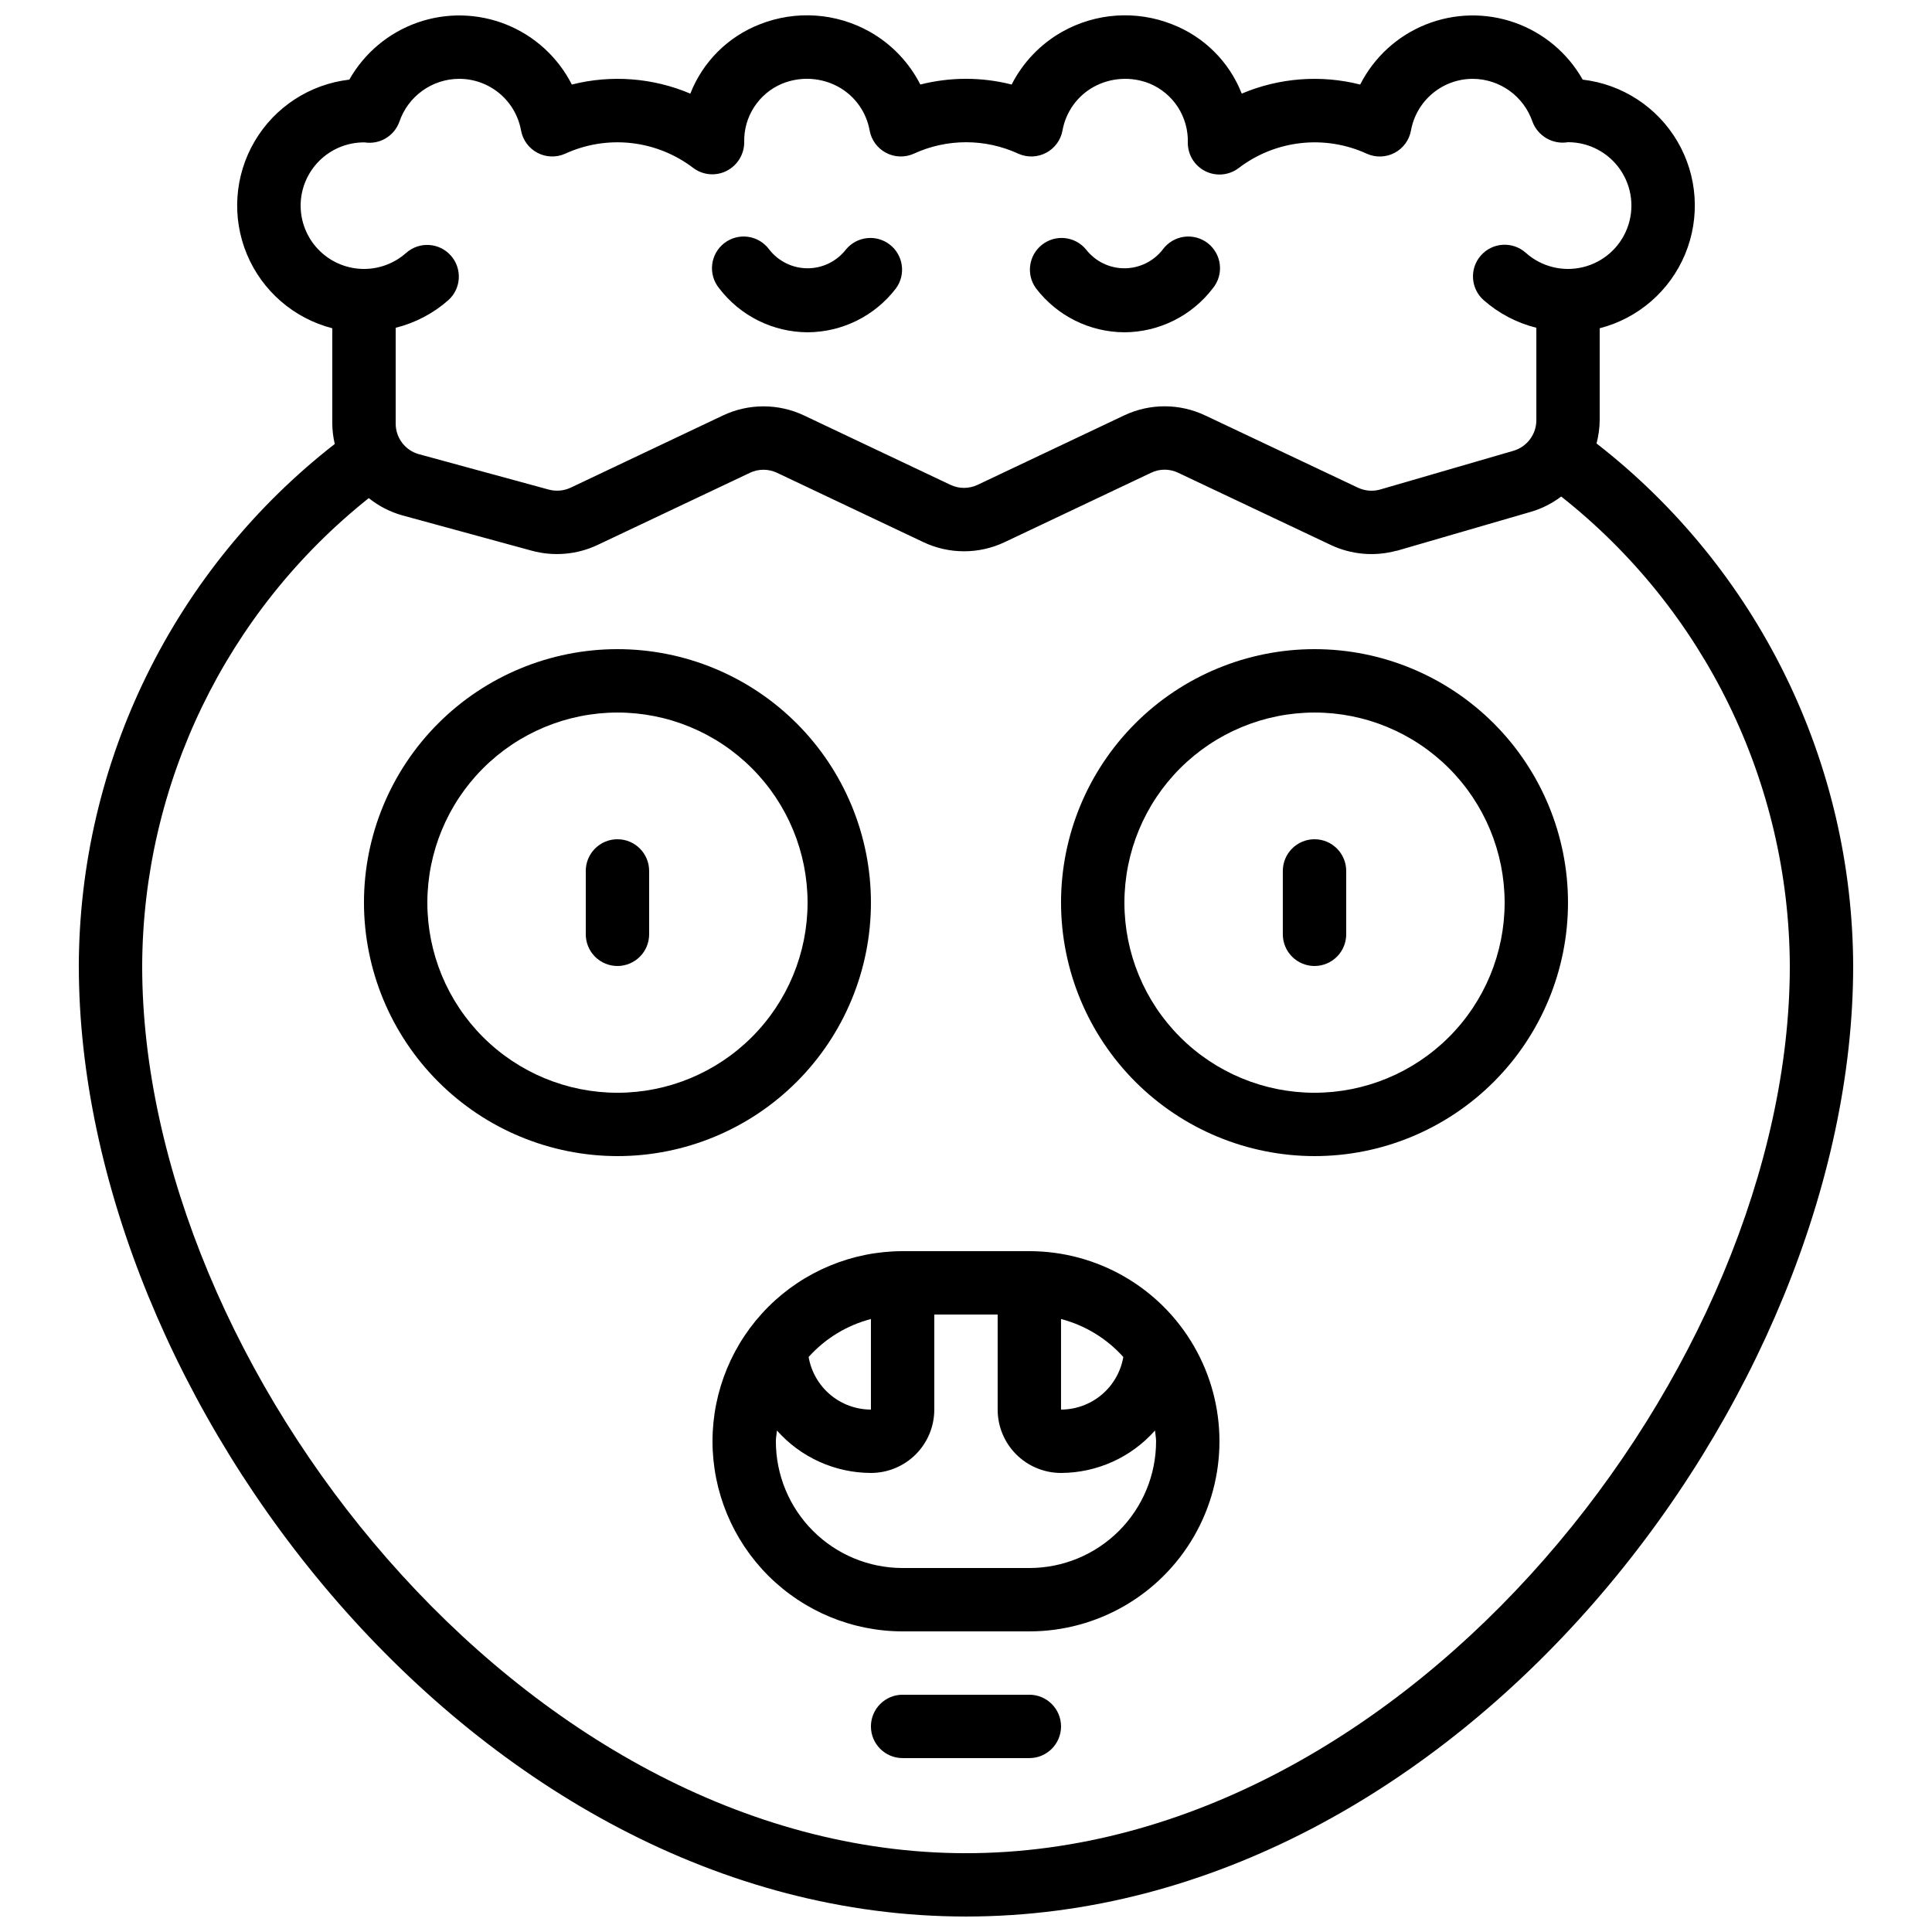<?xml version="1.0" encoding="UTF-8"?>
<!-- Uploaded to: ICON Repo, www.iconrepo.com, Generator: ICON Repo Mixer Tools -->
<svg width="800px" height="800px" version="1.1" viewBox="144 144 512 512" xmlns="http://www.w3.org/2000/svg">
 <defs>
  <clipPath id="a">
   <path d="m164 148.09h472v503.81h-472z"/>
  </clipPath>
 </defs>
 <path d="m307.63 450.38c17.816 0 34.902-7.078 47.5-19.676 12.598-12.598 19.676-29.684 19.676-47.5 0-17.812-7.078-34.898-19.676-47.496-12.598-12.598-29.684-19.676-47.5-19.676-17.816 0-34.902 7.078-47.5 19.676-12.598 12.598-19.676 29.684-19.676 47.496 0.023 17.812 7.106 34.887 19.699 47.48s29.668 19.676 47.477 19.695zm0-117.55c13.363 0 26.176 5.309 35.625 14.758 9.449 9.445 14.758 22.262 14.758 35.621 0 13.363-5.309 26.18-14.758 35.625-9.449 9.449-22.262 14.758-35.625 14.758-13.359 0-26.176-5.309-35.625-14.758-9.449-9.445-14.754-22.262-14.754-35.625 0.012-13.355 5.324-26.164 14.77-35.609 9.445-9.445 22.254-14.758 35.609-14.77z"/>
 <path d="m492.36 450.38c17.816 0 34.902-7.078 47.5-19.676 12.598-12.598 19.676-29.684 19.676-47.5 0-17.812-7.078-34.898-19.676-47.496-12.598-12.598-29.684-19.676-47.5-19.676-17.816 0-34.902 7.078-47.5 19.676-12.598 12.598-19.676 29.684-19.676 47.496 0.023 17.812 7.106 34.887 19.699 47.48s29.668 19.676 47.477 19.695zm0-117.55c13.363 0 26.176 5.309 35.625 14.758 9.449 9.445 14.758 22.262 14.758 35.621 0 13.363-5.309 26.18-14.758 35.625-9.449 9.449-22.262 14.758-35.625 14.758s-26.176-5.309-35.625-14.758c-9.449-9.445-14.754-22.262-14.754-35.625 0.012-13.355 5.324-26.164 14.77-35.609 9.445-9.445 22.25-14.758 35.609-14.77z"/>
 <g clip-path="url(#a)">
  <path d="m164.89 400c0 114.09 104.88 251.9 235.11 251.9s235.11-137.81 235.11-251.9c-0.082-26.73-6.25-53.094-18.035-77.086-11.785-23.992-28.875-44.988-49.98-61.395 0.535-2 0.816-4.062 0.84-6.133v-24.391c10.211-2.629 18.59-9.898 22.637-19.633 4.047-9.734 3.293-20.801-2.043-29.895-5.336-9.09-14.629-15.148-25.102-16.363-3.984-7.062-10.402-12.434-18.051-15.121-7.652-2.688-16.02-2.5-23.543 0.52-7.527 3.019-13.699 8.672-17.367 15.902-10.445-2.641-21.469-1.797-31.391 2.402-3.305-8.43-9.992-15.09-18.438-18.363-9.531-3.773-20.254-3.039-29.18 1.996-5.727 3.242-10.375 8.098-13.359 13.965-7.938-2.023-16.258-2.023-24.199 0-2.984-5.867-7.629-10.723-13.359-13.965-8.926-5.039-19.656-5.773-29.188-1.996-8.434 3.277-15.109 9.941-18.406 18.371-9.922-4.211-20.953-5.055-31.402-2.41-3.672-7.231-9.844-12.883-17.367-15.902-7.527-3.019-15.895-3.207-23.543-0.52-7.652 2.688-14.066 8.059-18.055 15.121-10.469 1.211-19.766 7.269-25.102 16.363-5.336 9.09-6.098 20.16-2.051 29.895 4.047 9.73 12.43 17.004 22.637 19.633v25.281c0.02 1.812 0.242 3.617 0.656 5.383-21.062 16.402-38.109 37.383-49.863 61.352-11.75 23.965-17.895 50.293-17.969 76.988zm58.777-201.52c0.016-4.457 1.797-8.723 4.957-11.863 3.156-3.141 7.434-4.894 11.887-4.883h0.102c4.004 0.637 7.891-1.684 9.238-5.508 1.133-3.297 3.262-6.156 6.094-8.188 2.832-2.031 6.223-3.133 9.707-3.148 3.906-0.012 7.691 1.352 10.695 3.848 3 2.5 5.031 5.973 5.731 9.816 0.453 2.539 2.055 4.727 4.332 5.934 2.281 1.211 4.988 1.301 7.348 0.254 5.484-2.519 11.551-3.496 17.547-2.824 5.996 0.676 11.695 2.973 16.484 6.644 2.559 1.883 5.961 2.156 8.793 0.715 2.852-1.457 4.644-4.391 4.644-7.594-0.086-3.301 0.832-6.551 2.633-9.32 1.797-2.773 4.391-4.934 7.441-6.203 4.867-1.977 10.367-1.648 14.965 0.898 4.312 2.414 7.316 6.629 8.195 11.496 0.453 2.539 2.051 4.727 4.332 5.934 2.281 1.211 4.988 1.301 7.348 0.254 8.805-4.066 18.953-4.066 27.758 0 2.359 1.047 5.066 0.957 7.348-0.254 2.281-1.207 3.879-3.394 4.332-5.934 0.879-4.867 3.883-9.082 8.195-11.496 4.59-2.535 10.074-2.863 14.93-0.898 3.07 1.285 5.68 3.477 7.481 6.277 1.797 2.805 2.703 6.086 2.598 9.414 0 3.184 1.797 6.09 4.641 7.512s6.25 1.117 8.793-0.793c4.789-3.672 10.488-5.969 16.484-6.641 5.996-0.676 12.066 0.301 17.547 2.82 2.359 1.051 5.066 0.957 7.348-0.25 2.281-1.211 3.879-3.398 4.332-5.938 0.699-3.844 2.727-7.32 5.731-9.82s6.789-3.863 10.695-3.852c3.477 0.027 6.863 1.133 9.688 3.164 2.82 2.031 4.945 4.891 6.074 8.18 1.43 3.84 5.387 6.129 9.43 5.449 5.527 0 10.699 2.719 13.832 7.273 3.137 4.551 3.828 10.355 1.855 15.52-1.973 5.16-6.359 9.023-11.734 10.324-5.371 1.301-11.039-0.125-15.156-3.812-3.457-3.086-8.766-2.785-11.855 0.672-3.09 3.461-2.789 8.77 0.672 11.859 4.008 3.535 8.805 6.055 13.988 7.344v24.527c-0.016 3.734-2.481 7.016-6.062 8.07l-35.484 10.312c-1.922 0.5-3.957 0.309-5.75-0.539l-40.422-19.121-0.004 0.004c-6.824-3.258-14.754-3.258-21.578 0l-38.777 18.371c-2.273 1.078-4.91 1.078-7.188 0l-38.758-18.363c-6.828-3.25-14.754-3.25-21.582 0l-40.305 19.109c-1.816 0.852-3.871 1.031-5.809 0.512l-34.344-9.363v0.004c-3.668-0.984-6.219-4.309-6.223-8.105v-25.418c5.188-1.289 9.992-3.812 13.996-7.356 3.406-3.102 3.672-8.371 0.598-11.805-3.07-3.43-8.336-3.746-11.797-0.703-3.238 2.894-7.477 4.422-11.82 4.262-4.34-0.164-8.453-2.004-11.469-5.133-3.012-3.129-4.699-7.305-4.699-11.648zm18.062 77.527c2.629 2.109 5.656 3.668 8.902 4.574l34.332 9.371c5.805 1.574 11.98 1.027 17.418-1.543l40.355-19.109-0.004-0.004c2.277-1.078 4.914-1.078 7.188 0l38.758 18.363h0.004c6.828 3.25 14.758 3.25 21.59 0l38.777-18.371h-0.004c2.269-1.094 4.914-1.094 7.18 0l40.438 19.129h0.004c5.426 2.566 11.594 3.113 17.387 1.535h0.152l35.562-10.336c2.879-0.852 5.578-2.215 7.969-4.031 38.09 30.078 60.391 75.883 60.582 124.42 0 105.8-100.76 235.11-218.32 235.11-117.56 0-218.32-129.31-218.32-235.11 0.176-48.301 22.262-93.91 60.047-124z"/>
 </g>
 <path d="m332.82 525.95c0.012 13.359 5.324 26.168 14.77 35.613s22.254 14.758 35.609 14.77h33.59c18 0 34.629-9.602 43.629-25.191 9-15.586 9-34.793 0-50.379-9-15.59-25.629-25.191-43.629-25.191h-33.59c-13.355 0.012-26.164 5.324-35.609 14.77-9.445 9.445-14.758 22.254-14.77 35.609zm83.969 33.586-33.59 0.004c-8.906 0-17.449-3.539-23.75-9.84-6.297-6.297-9.836-14.84-9.836-23.75 0-0.984 0.211-1.898 0.285-2.856v0.004c6.316 7.129 15.379 11.223 24.906 11.25 4.453 0 8.727-1.77 11.875-4.918 3.148-3.148 4.918-7.422 4.918-11.875v-25.191h16.793v25.191c0 4.453 1.77 8.727 4.918 11.875 3.152 3.148 7.422 4.918 11.875 4.918 9.527-0.027 18.59-4.121 24.906-11.25 0.074 0.957 0.285 1.871 0.285 2.856v-0.004c0 8.91-3.539 17.453-9.836 23.75-6.301 6.301-14.844 9.84-23.75 9.84zm24.906-55.922-0.004 0.004c-0.672 3.891-2.695 7.426-5.715 9.977-3.019 2.547-6.84 3.949-10.793 3.961v-24c6.375 1.66 12.113 5.16 16.508 10.062zm-66.891-10.059v24c-3.953-0.012-7.773-1.414-10.793-3.961-3.019-2.551-5.043-6.086-5.715-9.977 4.394-4.902 10.137-8.402 16.508-10.062z"/>
 <path d="m416.79 593.12h-33.59c-4.637 0-8.395 3.762-8.395 8.398 0 4.637 3.758 8.395 8.395 8.395h33.59c4.637 0 8.395-3.758 8.395-8.395 0-4.637-3.758-8.398-8.395-8.398z"/>
 <path d="m307.63 400c2.227 0 4.363-0.887 5.938-2.461 1.574-1.574 2.461-3.711 2.461-5.938v-16.793c0-4.637-3.762-8.398-8.398-8.398-4.637 0-8.395 3.762-8.395 8.398v16.793c0 2.227 0.883 4.363 2.457 5.938 1.574 1.574 3.711 2.461 5.938 2.461z"/>
 <path d="m492.36 400c2.227 0 4.363-0.887 5.938-2.461 1.574-1.574 2.461-3.711 2.461-5.938v-16.793c0-4.637-3.762-8.398-8.398-8.398s-8.398 3.762-8.398 8.398v16.793c0 2.227 0.887 4.363 2.461 5.938 1.574 1.574 3.711 2.461 5.938 2.461z"/>
 <path d="m358.02 232.06c9.184-0.039 17.832-4.336 23.41-11.629 2.691-3.66 1.98-8.797-1.602-11.594s-8.734-2.234-11.633 1.266c-2.438 3.148-6.195 4.996-10.176 4.996-3.984 0-7.742-1.848-10.18-4.996-1.344-1.828-3.367-3.035-5.617-3.348-2.246-0.309-4.523 0.305-6.312 1.699-1.789 1.398-2.938 3.457-3.184 5.715-0.242 2.254 0.434 4.512 1.883 6.262 5.578 7.293 14.223 11.59 23.41 11.629z"/>
 <path d="m441.98 232.06c9.184-0.039 17.828-4.336 23.41-11.629 1.445-1.75 2.125-4.008 1.879-6.262-0.246-2.258-1.395-4.316-3.184-5.715-1.789-1.395-4.066-2.008-6.312-1.699-2.246 0.312-4.273 1.52-5.617 3.348-2.438 3.148-6.195 4.996-10.176 4.996-3.984 0-7.742-1.848-10.18-4.996-2.894-3.5-8.051-4.062-11.633-1.266s-4.289 7.934-1.598 11.594c5.578 7.293 14.223 11.59 23.41 11.629z"/>
</svg>
